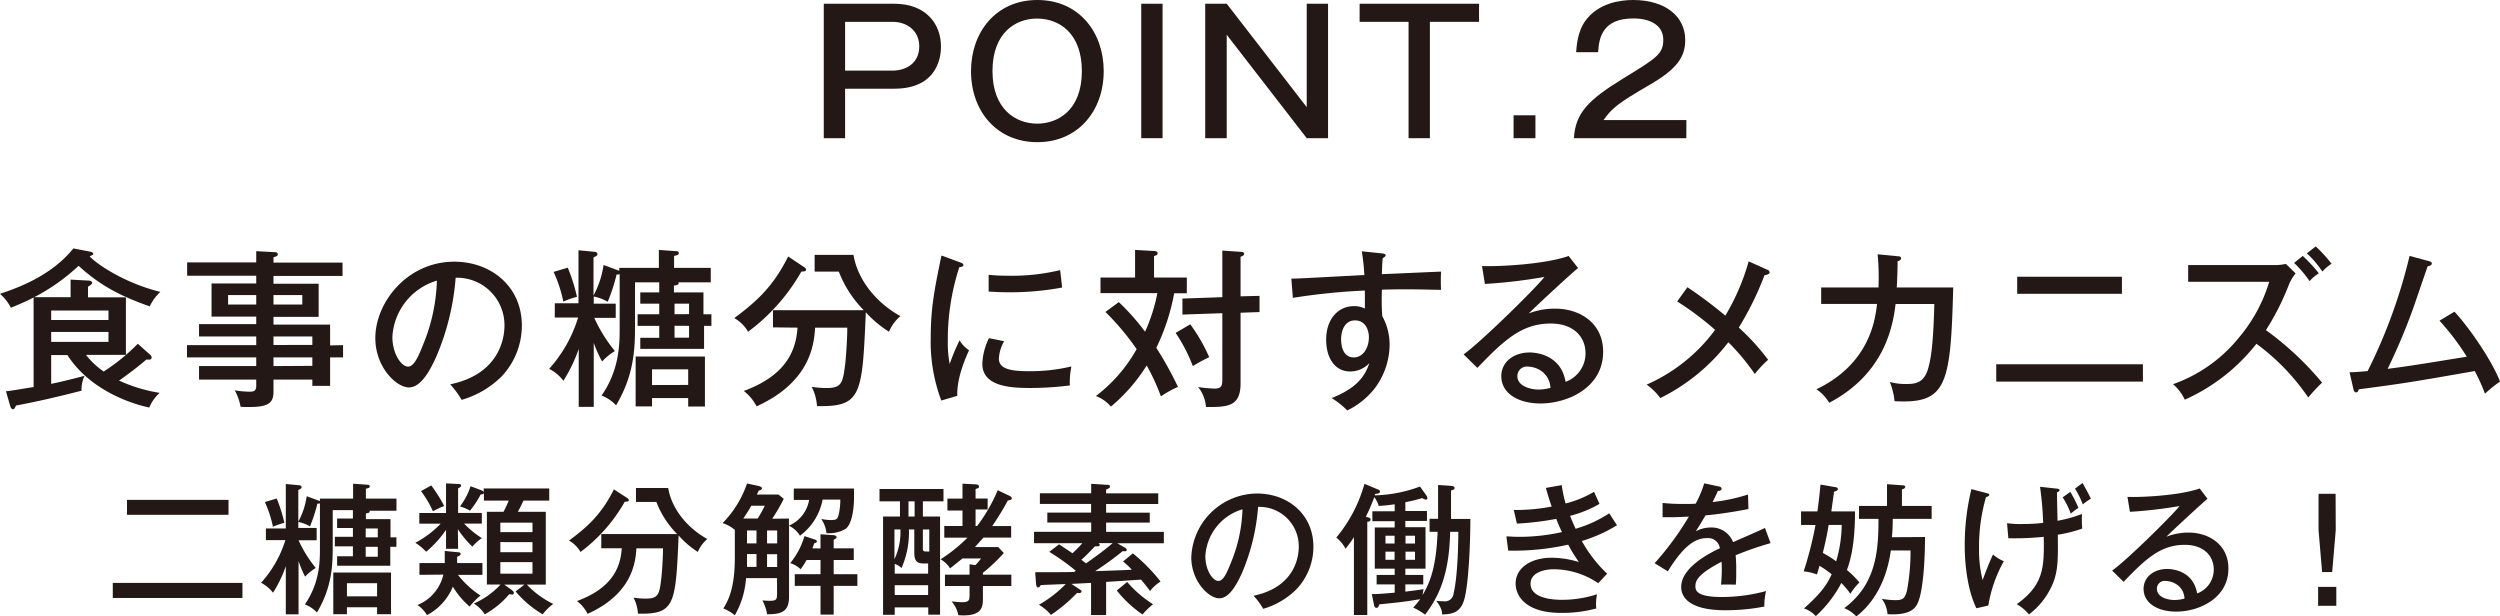 <svg id="レイヤー_1" data-name="レイヤー 1" xmlns="http://www.w3.org/2000/svg" width="527.54" height="130.03" viewBox="0 0 527.54 130.03"><defs><style>.cls-1{fill:#231815;}</style></defs><title>lovet_cont_8_point_2_ttl_sp</title><path class="cls-1" d="M188.69.79c6.7,0,9.87,4.25,9.87,9,0,1.08,0,8.93-9.87,8.93H178.33V29.16h-4.5V.79ZM178.33,4.61V14.9h10c2.84,0,5.65-1.55,5.65-5.11,0-3.27-2.52-5.18-5.65-5.18Z"/><path class="cls-1" d="M232.9,15c0,8.5-5.51,15-14,15s-14-6.45-14-15c0-8.13,5.19-15,14-15S232.9,6.84,232.9,15Zm-23.47,0c0,8,4.86,11.09,9.43,11.09,4.28,0,9.43-2.73,9.43-11.09,0-8-4.79-11.08-9.43-11.08C214.4,3.89,209.43,6.84,209.43,15Z"/><path class="cls-1" d="M245.32,29.16h-4.5V.79h4.5Z"/><path class="cls-1" d="M258.86.79l16.88,21.82V.79h4.5V29.16h-4.5L258.86,7.34V29.16h-4.54V.79Z"/><path class="cls-1" d="M312.1.79V4.61H301.73V29.16h-4.5V4.61H286.9V.79Z"/><path class="cls-1" d="M324,29.16h-4.61V24.33H324Z"/><path class="cls-1" d="M355.84,29.16H332.12c.32-5.29,3-8.07,10.4-12.6,7.06-4.32,8.46-5.18,8.46-8.17,0-3.21-3-4.5-6.3-4.5-6.48,0-7.27,4-7.45,7.12h-4.64c.1-1.36.32-4.31,1.87-6.51C337.23.58,342,0,344.61,0c6.8,0,11,3.46,11,8.42,0,3.64-1.77,6.16-7.56,9.51-6.8,3.95-7.92,4.93-9.68,7.41h17.49Z"/><path class="cls-1" d="M31.71,74.88a.87.87,0,0,1,.29.57.43.43,0,0,1-.43.43l-.69,0c-1.87,1.62-4.5,3.56-5.76,4.43a32.82,32.82,0,0,0,8.57,2.59A8.58,8.58,0,0,0,31.5,86c-2.92-.61-12.24-3.24-17.28-11.08H10.8V81c1.58-.33,3.78-.83,7.05-1.7a6.65,6.65,0,0,0-.64,3.14C10.62,84.16,5.4,85.21,3.38,85.57c-.32.65-.39.79-.64.79s-.47-.25-.62-.79l-.86-3c1.19-.14,1.66-.22,5.83-.9V62.78c-1.3.69-2.63,1.26-4.79,2.16A10,10,0,0,0,0,62c3.2-1.08,10.69-3.6,15.48-9.58L19,53.1c.43.07.68.25.68.47s-.14.21-.22.25-.36.18-.54.29c1.73,1.8,7.49,5.65,14.91,7.48a10.46,10.46,0,0,0-2.24,3.06c-5.11-1.83-9.89-3.85-15-8.56a42,42,0,0,1-9.36,6.62H14.9V59l3.85.21c.36,0,.69.22.69.44s-.07.35-.87.86v2.23h8V74.88H18.14a16.72,16.72,0,0,0,3.74,3.52,41.85,41.85,0,0,0,7.2-5.86ZM10.8,67.53H22.89v-2H10.8Zm12.09,2.52H10.8v2.09H22.89Z"/><path class="cls-1" d="M72.39,72.83v2.59H69.66v6H65.91V80.1h-8.2v2.59c0,2.52-1.34,3.2-5.26,3.2-.79,0-1.22,0-1.69-.07a11,11,0,0,0-1.23-3.46,18.56,18.56,0,0,0,3.21.29c.72,0,1.33-.11,1.33-1.22V80.1H42V77.25H54.07V75.42H39.46V72.83H54.07V71H42v-2.6H54.07V66.81H44.64v-7h9.43V58.18H39.49V55.37H54.07V53l3.85.21c.15,0,.69,0,.69.43s-.47.51-.9.65v1.12H72.28v2.81H57.71v1.65h9.53v7H57.71v1.62H69.66v4.4ZM54.07,64.26v-2H48.13v2Zm3.64-2v2h6.08v-2Zm8.2,10.52V71h-8.2v1.8Zm0,4.42V75.42h-8.2v1.83Z"/><path class="cls-1" d="M95,81.1c10.73-2.23,11.45-10.25,11.45-12.34a10,10,0,0,0-10.3-10.15,52.54,52.54,0,0,1-4,16.45c-1.94,4.42-3.81,6.69-5.86,6.69-2.7,0-7.09-4.32-7.09-10.4,0-7.56,6.76-16.13,16.66-16.13,7.6,0,14.26,5.08,14.26,13.5a15.69,15.69,0,0,1-4.22,10.66,19.72,19.72,0,0,1-8.49,5A18.41,18.41,0,0,0,95,81.1Zm-12.2-10c0,3.6,1.91,6.26,3.31,6.26s2.41-2.74,3.35-5.07a38,38,0,0,0,2.73-13.07A13.12,13.12,0,0,0,82.8,71.1Z"/><path class="cls-1" d="M150.12,66.31v2.45h-1.55v4.86H135.11V71.28h4V68.76h-4.57V66.31h4.57V64.08h-4V61.7h4V59.58H134V69c0,5-.32,10.33-4,16.53a8,8,0,0,0-3.06-2.06c3.82-5.5,3.82-11,3.82-14.32V57.85a1.27,1.27,0,0,1-.65.07,37.33,37.33,0,0,1-1.87,5.76,9.59,9.59,0,0,0-2.95-1.11v1.51h4.64v3h-4.53a32.14,32.14,0,0,0,4.35,7,12.48,12.48,0,0,0-2.7,2.2,27.12,27.12,0,0,1-1.76-3.93v13.5h-3.17V73.62a31.63,31.63,0,0,1-3.24,6.73,8.7,8.7,0,0,0-3-2.52A28.75,28.75,0,0,0,122,67h-4.93v-3h5V52.81l3.42.33c.22,0,.58.14.58.5a.41.41,0,0,1-.22.36c-.18.11-.47.25-.61.36v8a19.46,19.46,0,0,0,2.12-6.44l3,1.11.32.11v-.61h8.35V52.74l3.53.25c.36,0,.68.07.68.43s-.32.44-1,.58v2.52h7.74v3.06h-6.84a.34.34,0,0,1,.07.18c0,.4-.68.47-1,.5V61.7h6.23v4.61Zm-30.31-9.83a37.25,37.25,0,0,1,1.94,6.16,17,17,0,0,0-2.88,1,28.62,28.62,0,0,0-2.05-6.27ZM137.59,84v1.76h-3.46V75.24h14.62V85.78h-3.53V84Zm7.63-2.77V77.94h-7.63v3.31Zm.18-14.94V64.08h-3.06v2.23Zm-3.06,2.45v2.52h3.06V68.76Z"/><path class="cls-1" d="M169.7,56.38c.15.1.4.28.4.54s-.33.39-1,.39A41,41,0,0,1,157.86,70a7.87,7.87,0,0,0-2.92-2.88c5.08-3.75,8.32-6.91,11.38-13Zm-6.59,12.7V65.45h19.15A23.76,23.76,0,0,1,177,57.31H171.9V53.78h8.2c.9,5.44,5,10.23,9.9,12.93A8.74,8.74,0,0,0,187.59,70a23.39,23.39,0,0,1-4.89-4.1c-.72,16.92-.9,19.8-9.36,19.8-.36,0-.61,0-.94,0a10.57,10.57,0,0,0-1.11-4.07,20.45,20.45,0,0,0,3,.25c3.38,0,3.56-1,4.1-5.4.14-1.25.43-5.61.4-7.34H172c-.22,3.35-.87,11.41-12.35,16.6a9.69,9.69,0,0,0-2.7-3.24c8.78-3.24,11-8.32,11.34-13.36Z"/><path class="cls-1" d="M202.5,55.33c.5.18.79.29.79.61s-.43.4-.86.44A49.76,49.76,0,0,0,200,71.93a24.28,24.28,0,0,0,.4,4.89,39.82,39.82,0,0,1,2.09-5,6.32,6.32,0,0,0,2,2.09c-.46,1-2.66,5.72-2.48,9.61l-3.38,1a35.22,35.22,0,0,1-2.23-13.36c0-6.3.86-10.43,2.26-17.24ZM211.89,72a8.21,8.21,0,0,0-1.11,3.67c0,2.23,2.59,2.66,6.4,2.66a37.61,37.61,0,0,0,8.9-1,17.31,17.31,0,0,0-.33,4,65.81,65.81,0,0,1-8.46.54c-4.39,0-10-.43-10-5.11a13.12,13.12,0,0,1,1.4-5.4Zm-3.27-14c1,.07,2,.18,3.88.18A43.53,43.53,0,0,0,223.7,57c.11.72.36,3.17.43,3.67a59.72,59.72,0,0,1-11.66,1c-1.76,0-2.92-.11-3.85-.14Z"/><path class="cls-1" d="M236.09,63.75A47.81,47.81,0,0,1,241.63,70a36.4,36.4,0,0,0,2.59-8.14h-12V58.57h7.3V52.74l4,.22c.18,0,.76.07.76.46s-.32.47-.76.62v4.53h6.92v3.31h-2.67A44.81,44.81,0,0,1,244,73.4a74,74,0,0,1,4.57,8.24,21.41,21.41,0,0,0-3.6,2,44.23,44.23,0,0,0-3-6.52,36.68,36.68,0,0,1-7.55,8.68,7.74,7.74,0,0,0-3.17-2.23,32.11,32.11,0,0,0,8.6-9.9,54.75,54.75,0,0,0-6.59-7.85Zm15.08,4.68a37.51,37.51,0,0,1,4,6.95,29.85,29.85,0,0,0-3.46,1.87,34.27,34.27,0,0,0-3.63-7Zm14.61-6v3.42l-4,.14v14.9c0,5-2.84,5-7.3,5a7.55,7.55,0,0,0-1.66-4.22,27.14,27.14,0,0,0,3.46.33c1.65,0,1.65-.72,1.65-2.41V66.09l-8.42.29V63l8.42-.29V52.88l3.85.26c.47,0,.76.14.76.43s-.29.43-.76.61v8.35Z"/><path class="cls-1" d="M291.53,53.46c.86.11.86.25.86.43s-.25.4-.61.58c-.11,1-.11,1.26-.18,3.38,2-.07,10.69-.47,12.49-.54a36,36,0,0,0,0,3.85c-1.18,0-4.28-.11-7.48-.11-.83,0-2.81,0-5,.08a49.79,49.79,0,0,0,.07,5.58,12.46,12.46,0,0,1,1.55,6.12A15.52,15.52,0,0,1,290.05,82a16.48,16.48,0,0,1-5.76,4.61A17.19,17.19,0,0,0,281,84c4.89-1.94,6.95-4.28,7.95-7.37a5.54,5.54,0,0,1-4,1.76c-3.39,0-5.11-3-5.11-6.7,0-4.39,2.55-7.09,5.86-7.09a4.9,4.9,0,0,1,2.31.51V61.31a134.35,134.35,0,0,0-15.19,1.54l-.33-4.06c1.41,0,2.81-.08,15.41-.76a44.18,44.18,0,0,0-.54-5ZM283,71.6c0,.51,0,3.82,2.69,3.82,1.88,0,3.17-1.91,3.17-4.29,0-1.11-.5-3.52-2.95-3.52C283.86,67.61,283,69.59,283,71.6Z"/><path class="cls-1" d="M333,56.56c-1.29,1-9.25,8.38-10.4,9.57a15.36,15.36,0,0,1,5.58-1c5.15,0,10.11,3,10.11,9.1,0,7.63-7.59,10.91-13.21,10.91-4.64,0-8.28-2.09-8.28-5.76,0-2.92,2.49-5,6-5,.44,0,6.52,0,7.56,6.19a6.38,6.38,0,0,0,4.21-6c0-3.53-2.55-6.3-7.34-6.3-6.05,0-9.79,3.42-15.48,9.36l-2.91-2.85c3.56-2.48,15.51-14.25,17.06-16.34a111.84,111.84,0,0,1-12.56,1.48l-.61-3.78c3.38.14,13.21-.33,18.28-2.13Zm-7.27,22.1a5.25,5.25,0,0,0-3.31-1.3,2,2,0,0,0-2.23,2c0,2.23,3,2.84,4.39,2.84a9.32,9.32,0,0,0,2.59-.36A4.48,4.48,0,0,0,325.69,78.66Z"/><path class="cls-1" d="M372.92,56.92a.66.66,0,0,1,.5.54c0,.28-.39.54-1.08.61a64.48,64.48,0,0,1-5.43,11.05,47.83,47.83,0,0,1,6.19,6.8,23.18,23.18,0,0,0-2.81,3,46.55,46.55,0,0,0-5.58-6.7A41.12,41.12,0,0,1,350.35,84a12.75,12.75,0,0,0-2.88-2.84,35.86,35.86,0,0,0,14.44-11.55,62.13,62.13,0,0,0-8-6l2.16-3a88.91,88.91,0,0,1,8,6A47.1,47.1,0,0,0,369,55.15Z"/><path class="cls-1" d="M400.42,54.07c.44,0,.73.11.73.4s-.15.5-.73.65c0,.9,0,2.16-.17,5.54h11.91c-.54,20.8-1.4,24.58-12.38,24a14.72,14.72,0,0,0-1-4.06,12.28,12.28,0,0,0,3.38.43c1.84,0,3.78-.11,4.68-3.17.51-1.76,1.12-4.57,1.33-13.71H400c-.57,4.68-2.3,14.68-14,20.84a9.28,9.28,0,0,0-2.7-2.85c11.26-5.39,12.42-14.75,12.78-18H384.3V60.66h12.09a52,52,0,0,0-.18-7Z"/><path class="cls-1" d="M452.19,76.86v3.67H421.24V76.86Zm-4.43-18.47V62h-22.1v-3.6Z"/><path class="cls-1" d="M461.74,59.47V55.94h18.17a11.26,11.26,0,0,0,2.45-.25l2.05,2A9.58,9.58,0,0,0,483,60.05a53.5,53.5,0,0,1-4.85,9.61A65.46,65.46,0,0,1,490,80.74a34.45,34.45,0,0,0-2.92,3.14,46.6,46.6,0,0,0-10.94-11.34,39.72,39.72,0,0,1-15.12,11.8,9.43,9.43,0,0,0-2.48-3.27,31.29,31.29,0,0,0,14-9.94,32.82,32.82,0,0,0,6.3-11.66ZM485.92,54a33.46,33.46,0,0,1,3.39,3.67,8.31,8.31,0,0,0-1.95,1.66,23.21,23.21,0,0,0-3.27-3.85Zm2.74-2A31,31,0,0,1,492,55.66a9.09,9.09,0,0,0-1.94,1.65,21,21,0,0,0-3.28-3.85Z"/><path class="cls-1" d="M517.93,65.77c3.89,4.25,8.31,11.19,9.61,14.76a25,25,0,0,0-3.17,2.55,37.92,37.92,0,0,0-2.16-4.78c-13.39,2.34-14.86,2.59-24.47,3.85-.18.54-.33.65-.58.65s-.47-.29-.54-.65l-.83-3.6c1,0,1.77-.07,3.82-.25A111.91,111.91,0,0,0,508.46,54l4,1.08c.43.1.69.25.69.5,0,.47-.65.58-.87.61-.57,1.55-2.91,8.53-3.45,9.94-1.48,4-3.14,7.88-5,11.7,3.85-.47,8.07-1.16,16.7-2.56a51.61,51.61,0,0,0-5.76-7.6Z"/><path class="cls-1" d="M51.16,123v3.18H23.8V123Zm-2.94-17.52v3.15H26.8v-3.15Z"/><path class="cls-1" d="M83.65,113.38v2H82.36v4H71.14v-2h3.33v-2.1H70.66v-2h3.81v-1.86H71.14v-2h3.33v-1.77H70.21v7.83c0,4.17-.27,8.61-3.33,13.77a6.72,6.72,0,0,0-2.55-1.71c3.18-4.59,3.18-9.15,3.18-11.94v-9.39a1.08,1.08,0,0,1-.54.06,31.19,31.19,0,0,1-1.56,4.8,8,8,0,0,0-2.46-.93v1.26h3.87V114H63a26.88,26.88,0,0,0,3.63,5.85,10.57,10.57,0,0,0-2.25,1.83A22.4,22.4,0,0,1,63,118.39v11.25H60.31V119.47a26.46,26.46,0,0,1-2.7,5.61,7.32,7.32,0,0,0-2.52-2.1,24.06,24.06,0,0,0,5.13-9H56.11v-2.46h4.2v-9.39l2.85.27c.18,0,.48.12.48.42a.33.33,0,0,1-.18.3c-.15.09-.39.21-.51.3v6.66a16.18,16.18,0,0,0,1.77-5.37l2.52.93.27.09v-.51h7v-3.15l2.94.21c.3,0,.57.06.57.36s-.27.36-.81.48v2.1h6.45v2.55h-5.7c0,.06.06.09.06.15,0,.33-.57.39-.81.42v1.2h5.19v3.84Zm-25.26-8.19A31.25,31.25,0,0,1,60,110.32a14.93,14.93,0,0,0-2.4.84,24.32,24.32,0,0,0-1.71-5.22Zm14.82,22.95v1.47H70.33v-8.79H82.51v8.79H79.57v-1.47Zm6.36-2.31v-2.76H73.21v2.76Zm.15-12.45v-1.86H77.17v1.86Zm-2.55,2v2.1h2.55v-2.1Z"/><path class="cls-1" d="M96.67,115.81H94.12v-4a22.38,22.38,0,0,1-4.2,4.62,11.52,11.52,0,0,0-2.28-1.89A21.16,21.16,0,0,0,93,110.5H88.48v-2.25h5.64V102l2.52.12c.39,0,.66.06.66.33s-.27.42-.63.6v5.19h5v2.25H97.93a19.91,19.91,0,0,0,3.75,3.06,9.79,9.79,0,0,0-2,1.8,21.07,21.07,0,0,1-3.06-3.69Zm-8.16,5.49v-2.49h5.34a3.31,3.31,0,0,0,0-.48v-2.07l2.76.27c.42,0,.6.15.6.36s-.33.45-.75.6v1a1.35,1.35,0,0,1,0,.33h5.34v2.49H96.64a19.2,19.2,0,0,0,4.74,4.35A16.26,16.26,0,0,0,99.1,128a17.8,17.8,0,0,1-3.54-4.2,11.89,11.89,0,0,1-5.46,6,6.73,6.73,0,0,0-2-2.13,9.15,9.15,0,0,0,5.46-6.42ZM91,102.43a30.47,30.47,0,0,1,2.73,4.35,17.43,17.43,0,0,0-2.37,1.11,21.87,21.87,0,0,0-2.52-4.26ZM115.17,108v15.36h-4a19.16,19.16,0,0,0,5.58,4.08,10.39,10.39,0,0,0-2.23,2.19,21.87,21.87,0,0,1-5.72-4.83l1.86-1.44h-4.26l1.59,1.14c.15.12.45.39.45.6a.36.36,0,0,1-.39.36,4.44,4.44,0,0,1-.57-.09,18.59,18.59,0,0,1-5.19,4.26,7.85,7.85,0,0,0-2.28-2.28,16.89,16.89,0,0,0,5.61-4h-2.88V108h3.51c.39-.72.75-1.53,1.11-2.37h-5.25v-1.56c-.15.18-.21.24-.69.27a18.31,18.31,0,0,1-2.25,3.42,9.62,9.62,0,0,0-2.1-.9,14.08,14.08,0,0,0,2.22-4.26l2,.75c.51.18.63.27.78.48v-.75H115.9v2.55h-5.43c-.66,1.38-.78,1.62-1.2,2.37Zm-2.81,4.29v-2h-6.78v2Zm-6.78,2.1v2.13h6.78V114.4Zm0,4.23v2.43h6.78v-2.43Z"/><path class="cls-1" d="M132.37,105.1c.12.09.33.24.33.45s-.27.33-.87.33a34.18,34.18,0,0,1-9.33,10.59,6.56,6.56,0,0,0-2.43-2.4c4.23-3.12,6.93-5.76,9.48-10.8Zm-5.49,10.59v-3h16a19.78,19.78,0,0,1-4.38-6.78H134.2v-2.94H141c.75,4.53,4.17,8.52,8.25,10.77a7.31,7.31,0,0,0-2,2.73A19.6,19.6,0,0,1,143.2,113c-.6,14.1-.75,16.5-7.8,16.5-.3,0-.51,0-.78,0a8.66,8.66,0,0,0-.93-3.39,16.86,16.86,0,0,0,2.46.21c2.82,0,3-.84,3.42-4.5.12-1,.36-4.68.33-6.12h-5.61c-.18,2.79-.72,9.51-10.29,13.83a8,8,0,0,0-2.25-2.7c7.32-2.7,9.18-6.93,9.45-11.13Z"/><path class="cls-1" d="M166.48,109.42v1.5a7.23,7.23,0,0,0,4.26-5.43H167.5v-2.4h12.71v2c0,1.86-.33,5.37-1.73,6.48a6.92,6.92,0,0,1-4.08.93,6.52,6.52,0,0,0-1.11-3,9.85,9.85,0,0,0,2,.24c1.23,0,1.44-.21,1.68-1.11a14.24,14.24,0,0,0,.35-3.21h-3.74a12.28,12.28,0,0,1-4.77,7.62,5.72,5.72,0,0,0-2.31-2.1v15c0,3.45-2,3.63-4.62,3.69a9.67,9.67,0,0,0-1-2.94,13.93,13.93,0,0,0,1.44.09c1.5,0,1.65-.24,1.65-1.5V122h-6.54a18.42,18.42,0,0,1-2.37,7.83,9.26,9.26,0,0,0-2.43-1.44c1.23-1.89,2.43-4.74,2.43-10.68v-6l-.06.06a7,7,0,0,0-2.52-1.38,22.3,22.3,0,0,0,5.16-8.37l2.58.57c.21.06.57.21.57.45s-.3.39-.66.48c-.12.21-.27.51-.42.84h4.56l1.11.9a37,37,0,0,1-2.43,4.2Zm-6.6,0a24.63,24.63,0,0,0,1.5-2.7h-2.85c-.36.66-.81,1.41-1.68,2.7Zm-2.25,2.52v2.73h2v-2.73Zm0,7.68h2v-2.7h-2Zm4.23-7.68v2.73H164v-2.73Zm2.13,5h-2.13v2.7H164Zm9.15-1.2v-3l2.57.18c.31,0,.82.06.82.45,0,.18-.24.36-.61.54v1.8h4.24v2.46h-4.24v3h5v2.46h-5v6.06h-2.78v-6.06h-5.43v-2.46h5.43v-3H170.2a15.86,15.86,0,0,1-1.26,1.95,5.33,5.33,0,0,0-2.19-1.29,16,16,0,0,0,3-5.7l2.12.69c.25.09.49.15.49.42s-.28.33-.54.39l-.39,1.08Z"/><path class="cls-1" d="M194.74,109h3.63v20.7h-2.49v-1.53H188.8v1.56h-2.46V109h3.57v-3.21h-4.32v-2.61h13.5v2.61h-4.35Zm-6,9a13.3,13.3,0,0,0,1.26-6.27h-1.26Zm7.11,3.06V118.9h-1c-1.68,0-1.92-.93-1.92-2.4v-4.77H191.8a18.83,18.83,0,0,1-1.56,8.13,4.21,4.21,0,0,0-1.44-.87v2.07Zm0,4.5v-2.07H188.8v2.07ZM193,105.79h-1.29V109H193Zm1.74,9.93c0,.66.12.66,1.35.66v-4.65h-1.35ZM213,104.62c.24.12.51.3.51.54s-.21.36-.84.45a57.61,57.61,0,0,1-3.3,5.4h4v2.43h-5.84c-.6.66-1,1.11-1.8,2h4.92l1.17,1.26a36.38,36.38,0,0,1-4.41,4.17v.39h6v2.4h-6v2.46c0,1.86,0,4.08-5.19,3.69a6,6,0,0,0-1.44-2.91c1,.12,1.86.18,2.16.18,1.59,0,1.65-.45,1.65-1.59v-1.83h-5.19v-2.4h5.19v-2.19l1.23.18a10.66,10.66,0,0,0,1.2-1.41h-3.93c-1.05.87-1.44,1.17-2.61,2.1a5.55,5.55,0,0,0-2-1.92,32.82,32.82,0,0,0,5.67-4.56h-4.89V111h3.84v-3.27h-3.18v-2.52h3.18v-3.15l2.85.15c.21,0,.63.09.63.45s-.24.36-.72.54v2h2.55v2.31h-2.55V111h.33a35.1,35.1,0,0,0,4.35-7.56Z"/><path class="cls-1" d="M237.28,115.51c.18.09.48.3.48.48,0,.42-.42.36-.84.3a66.91,66.91,0,0,1-5.82,4.23c5.52-.18,6.12-.21,7.74-.3a17,17,0,0,0-1.86-1.74l2.07-1.71a38.08,38.08,0,0,1,5.85,5.94,8.71,8.71,0,0,0-2.22,2c-.48-.63-1.38-1.83-1.92-2.4-4.41.3-4.89.33-7.35.48v7h-3.18V123l-4.14.21,1.8,1.2c.24.15.33.27.33.42s-.24.33-.48.33a2.66,2.66,0,0,1-.45-.06,33,33,0,0,1-5.52,4.65,9.56,9.56,0,0,0-2.55-2.13,25.26,25.26,0,0,0,5.67-4.38l-5.25.21c-.3.45-.39.51-.63.51s-.36-.45-.39-.72l-.18-2.49c2.4,0,6.54,0,8.22-.06l.36-.24a47.06,47.06,0,0,0-5.61-4l2.07-1.59c2,1.32,2.49,1.65,2.82,1.89a28.61,28.61,0,0,0,2.1-2.13H218.2v-2.4h12.06v-1.95H221v-2.1h9.24v-1.83H219.43v-2.25h10.83v-2l3.33.21c.27,0,.63,0,.63.36s-.48.51-.81.63v.81h11v2.25h-11v1.83h9.21v2.1h-9.21v1.95h12.18v2.4h-9.84Zm-5.49-.9c.18.12.27.24.27.39,0,.36-.66.3-1,.27-.51.54-1.95,2.07-2.88,2.85.45.33.63.51,1,.75,1.92-1.35,3.84-2.73,5.61-4.26Zm6.06,8.19a24.37,24.37,0,0,0,5.46,4.71,15,15,0,0,0-2.22,2.16,24.66,24.66,0,0,1-5.43-5.07Z"/><path class="cls-1" d="M264.52,125.71c8.94-1.86,9.54-8.55,9.54-10.29a8.31,8.31,0,0,0-8.58-8.46,44.13,44.13,0,0,1-3.3,13.71c-1.62,3.69-3.18,5.58-4.89,5.58-2.25,0-5.91-3.6-5.91-8.67a14,14,0,0,1,13.89-13.44c6.33,0,11.88,4.23,11.88,11.25a13.06,13.06,0,0,1-3.51,8.88,16.4,16.4,0,0,1-7.08,4.2A15.17,15.17,0,0,0,264.52,125.71Zm-10.17-8.34c0,3,1.59,5.22,2.76,5.22s2-2.28,2.79-4.23a31.7,31.7,0,0,0,2.28-10.89A10.93,10.93,0,0,0,254.35,117.37Z"/><path class="cls-1" d="M301.66,112.21v-2.73h1.8c0-2.19,0-3.84,0-7.14l2.73.18c.27,0,.75.12.75.45s-.18.33-.75.54c0,1,0,5.1,0,6h4.08c0,4.44-.3,13.47-1.29,17-.81,2.85-2.67,3.09-4.68,3.15,0-.48,0-1.26-1.23-2.88a9.74,9.74,0,0,0,1.5.09,1.83,1.83,0,0,0,2.16-1.65c.87-3.51,1-10.77,1-13H306c-.18,9.78-2.82,14.19-5.28,17.49a10.39,10.39,0,0,0-1.41-.93,9.49,9.49,0,0,0-1.11-.57,16.18,16.18,0,0,0,1.47-1.77c-2.94.48-3.69.6-8.58,1.08-.27.6-.33.75-.63.75s-.45-.24-.54-.72l-.45-2.19c1,0,1.41,0,4.83-.3v-1.74h-3.81v-2h3.81V120h-4.2v-8.7h4.2v-1.32h-4.71v-2.1h4.71v-1.47c-1,.15-1.5.21-3.36.36a6,6,0,0,0-.93-1.86c-1,2.52-1.14,2.79-1.8,4.14.93.24,1,.27,1,.6s-.33.42-.69.45v19.68H285.7V113.35a23.65,23.65,0,0,1-1.77,2.43,7.47,7.47,0,0,0-1.95-2.34,30.52,30.52,0,0,0,5.94-11.34l2.88,1.2c.24.09.39.18.39.39,0,.42-.3.45-1,.54l-.12.3a29.41,29.41,0,0,0,9.57-1.86l1.38,1.92a1.16,1.16,0,0,1,.18.51c0,.18-.06.33-.33.33a1.8,1.8,0,0,1-.75-.33,30.91,30.91,0,0,1-3.57.87v1.86h4.56v2.1h-4.56v1.32h4.26V120h-4.26v1.32h3.78v2h-3.78v1.53c2.55-.33,2.85-.36,3.84-.54l-.21,1.26c1.95-3.15,2.91-6.9,3.18-13.35Zm-9.3,2.49h1.92v-1.65h-1.92Zm1.92,1.71h-1.92v1.71h1.92Zm2.31-1.71h2v-1.65h-2Zm2,1.71h-2v1.71h2Z"/><path class="cls-1" d="M329.56,102.37a24.1,24.1,0,0,0,.81,3.87,22.52,22.52,0,0,0,6-2.46c.4.9.46,1,1.15,2.55a24.4,24.4,0,0,1-6.21,2.52c.45,1.17.84,2,1.17,2.73a26.09,26.09,0,0,0,7.1-3.27c.33.54,1.08,1.68,1.63,2.52a31.18,31.18,0,0,1-7.42,3.33,28.54,28.54,0,0,0,5.34,6.9l-1.88,2a16.91,16.91,0,0,0-9.36-2.94c-1.89,0-4.92.63-4.92,3.06,0,2.61,3.39,3.39,6.63,3.39a24,24,0,0,0,7.4-1.17,10.47,10.47,0,0,0-.17,3,27.69,27.69,0,0,1-7.41.93c-7.71,0-9.6-3.78-9.6-6.18,0-3.18,3-5.46,7.68-5.46a20.39,20.39,0,0,1,5.66.9,33.8,33.8,0,0,1-2.24-3.66,52.92,52.92,0,0,1-12.66,1.26l-.39-3c.6,0,1.44.09,2.61.09a41.2,41.2,0,0,0,9.12-1,29.77,29.77,0,0,1-1.2-2.79,61.17,61.17,0,0,1-8.31,1l-.66-2.88a39.27,39.27,0,0,0,8-.72c-.63-1.8-.93-2.88-1.23-3.93Z"/><path class="cls-1" d="M362.65,102.64c.18,0,.63.12.63.51,0,.09,0,.42-.78.45-.24.54-.48,1.05-1.11,2.34a37.91,37.91,0,0,0,7.47-1.59l.09,3.06c-3.75.75-7.14,1.17-9.06,1.35-1,1.68-1.41,2.37-2.07,3.36a6.74,6.74,0,0,1,3.18-.81,4.85,4.85,0,0,1,4.71,3.09c2.25-1,5.82-2.52,6.72-3l1.19,3.21a69.26,69.26,0,0,0-7.37,2.55,30.35,30.35,0,0,1,.12,3.21c0,1.41,0,2.19-.09,3-.51,0-2-.06-3.12,0a32,32,0,0,0,.12-4.83c-4.89,2.55-5.52,3.93-5.52,5.13,0,.93.21,2.31,5.64,2.31a36,36,0,0,0,9.27-1.26,12.63,12.63,0,0,0-.36,3.27,42.09,42.09,0,0,1-8.28.78c-6.84,0-9.27-2.28-9.27-4.92,0-4,5.67-7,8.16-8.16a2.5,2.5,0,0,0-2.82-2.13c-2.22,0-4.74,1.41-8.16,7l-2.79-1.71a62.28,62.28,0,0,0,7.23-9.84c-2.43.12-3.18.15-5.55.12v-3a39,39,0,0,0,4.2.21c1.2,0,2.19,0,2.79-.06a23.83,23.83,0,0,0,1.8-4.29Z"/><path class="cls-1" d="M380.05,110.77v-2.85h3.45c.3-2,.54-4.53.66-5.67l3.09.54c.24,0,.57.15.57.42s-.39.45-.81.54c-.09.78-.15,1.11-.57,4.17h5c0,7.44-1.14,10.8-1.71,12.36a19.66,19.66,0,0,1,2.64,2.64,10.93,10.93,0,0,0-1.89,2.37,26.64,26.64,0,0,0-1.92-2.28,25.61,25.61,0,0,1-5.4,7,5.94,5.94,0,0,0-2.49-1.62c3.72-3.33,4.8-5,5.85-7.2a20.75,20.75,0,0,0-2.58-1.8c-.21.81-.39,1.35-.54,1.83a11.68,11.68,0,0,0-2.79-.66,77.86,77.86,0,0,0,2.49-9.78Zm5.82,0c-.18,1.14-.45,2.76-1.23,5.91a20.71,20.71,0,0,1,2.82,1.77,28.15,28.15,0,0,0,1.17-7.68Zm20.34,2.55c0,3.42-.24,11.49-1.65,14.16-.48.9-1.47,2.16-5.16,2.16-.39,0-.69,0-1.11-.06a6,6,0,0,0-1.2-3.21,18.66,18.66,0,0,0,2.85.27c1.59,0,2-.3,2.46-2a44.43,44.43,0,0,0,.75-8.49H399c-1.11,7.92-4.77,12-7.29,13.92a7.09,7.09,0,0,0-2.55-1.74c6.84-5.07,7.23-12.3,7.23-18.84h-4.11v-2.73h5.91v-4.59l3.3.24c.12,0,.54,0,.54.33s-.36.42-.69.54v3.48h6.27v2.73H399.4c0,1.92-.09,3-.18,3.87Z"/><path class="cls-1" d="M419.29,104.08c.33.09.48.12.48.36s-.48.42-.69.45a37.6,37.6,0,0,0-1.47,10.83,26.13,26.13,0,0,0,.75,6.69c.15-.36.21-.6,1-2.61.39-1,.87-2.1,1.2-2.79a7.94,7.94,0,0,0,2.28,1.41,28.49,28.49,0,0,0-3.27,9.36l-2.52.57c-2.4-4.95-2.46-11.76-2.46-13.23A49.62,49.62,0,0,1,416,103.21Zm14.49-1c.59.06.8.09.8.36s-.35.39-.53.45c0,.75.12,5.55.12,6a26.81,26.81,0,0,0,5.16-1.44,24.23,24.23,0,0,0,.05,3.09,28.27,28.27,0,0,1-5.15,1.29c.06,5.1.09,7.71-1.17,10.59a15.85,15.85,0,0,1-4.92,6.24,8.81,8.81,0,0,0-2.58-2.16c5.7-4.08,5.82-7.8,5.7-14.22a62.21,62.21,0,0,1-7.47.3l-.27-3.18a19.69,19.69,0,0,0,2.94.18c.75,0,2.64,0,4.68-.24a71.85,71.85,0,0,0-.66-7.62Zm3.09.72a25.07,25.07,0,0,1,1.71,3.36,15.74,15.74,0,0,0-1.62,1.23,16.09,16.09,0,0,0-1.71-3.45Zm2.58-1.89c.3.54,1.13,2,1.76,3.33a12,12,0,0,0-1.71,1.2,18.39,18.39,0,0,0-1.64-3.33Z"/><path class="cls-1" d="M465.82,105.25c-1.08.87-7.71,7-8.67,8a12.91,12.91,0,0,1,4.65-.87c4.29,0,8.43,2.52,8.43,7.59,0,6.36-6.33,9.09-11,9.09-3.87,0-6.9-1.74-6.9-4.8,0-2.43,2.07-4.2,5-4.2.36,0,5.43,0,6.3,5.16a5.34,5.34,0,0,0,3.51-5c0-2.94-2.13-5.25-6.12-5.25-5,0-8.16,2.85-12.9,7.8l-2.43-2.37c3-2.07,12.93-11.88,14.22-13.62A92.7,92.7,0,0,1,449.44,108l-.51-3.15c2.82.12,11-.27,15.24-1.77Zm-6.06,18.42a4.4,4.4,0,0,0-2.76-1.08,1.64,1.64,0,0,0-1.86,1.65c0,1.86,2.46,2.37,3.66,2.37a8,8,0,0,0,2.16-.3A3.73,3.73,0,0,0,459.76,123.67Z"/><path class="cls-1" d="M493,127.84h-3.84v-4H493Zm-.12-16-.75,8.88H490l-.75-8.88V104.2h3.6Z"/></svg>